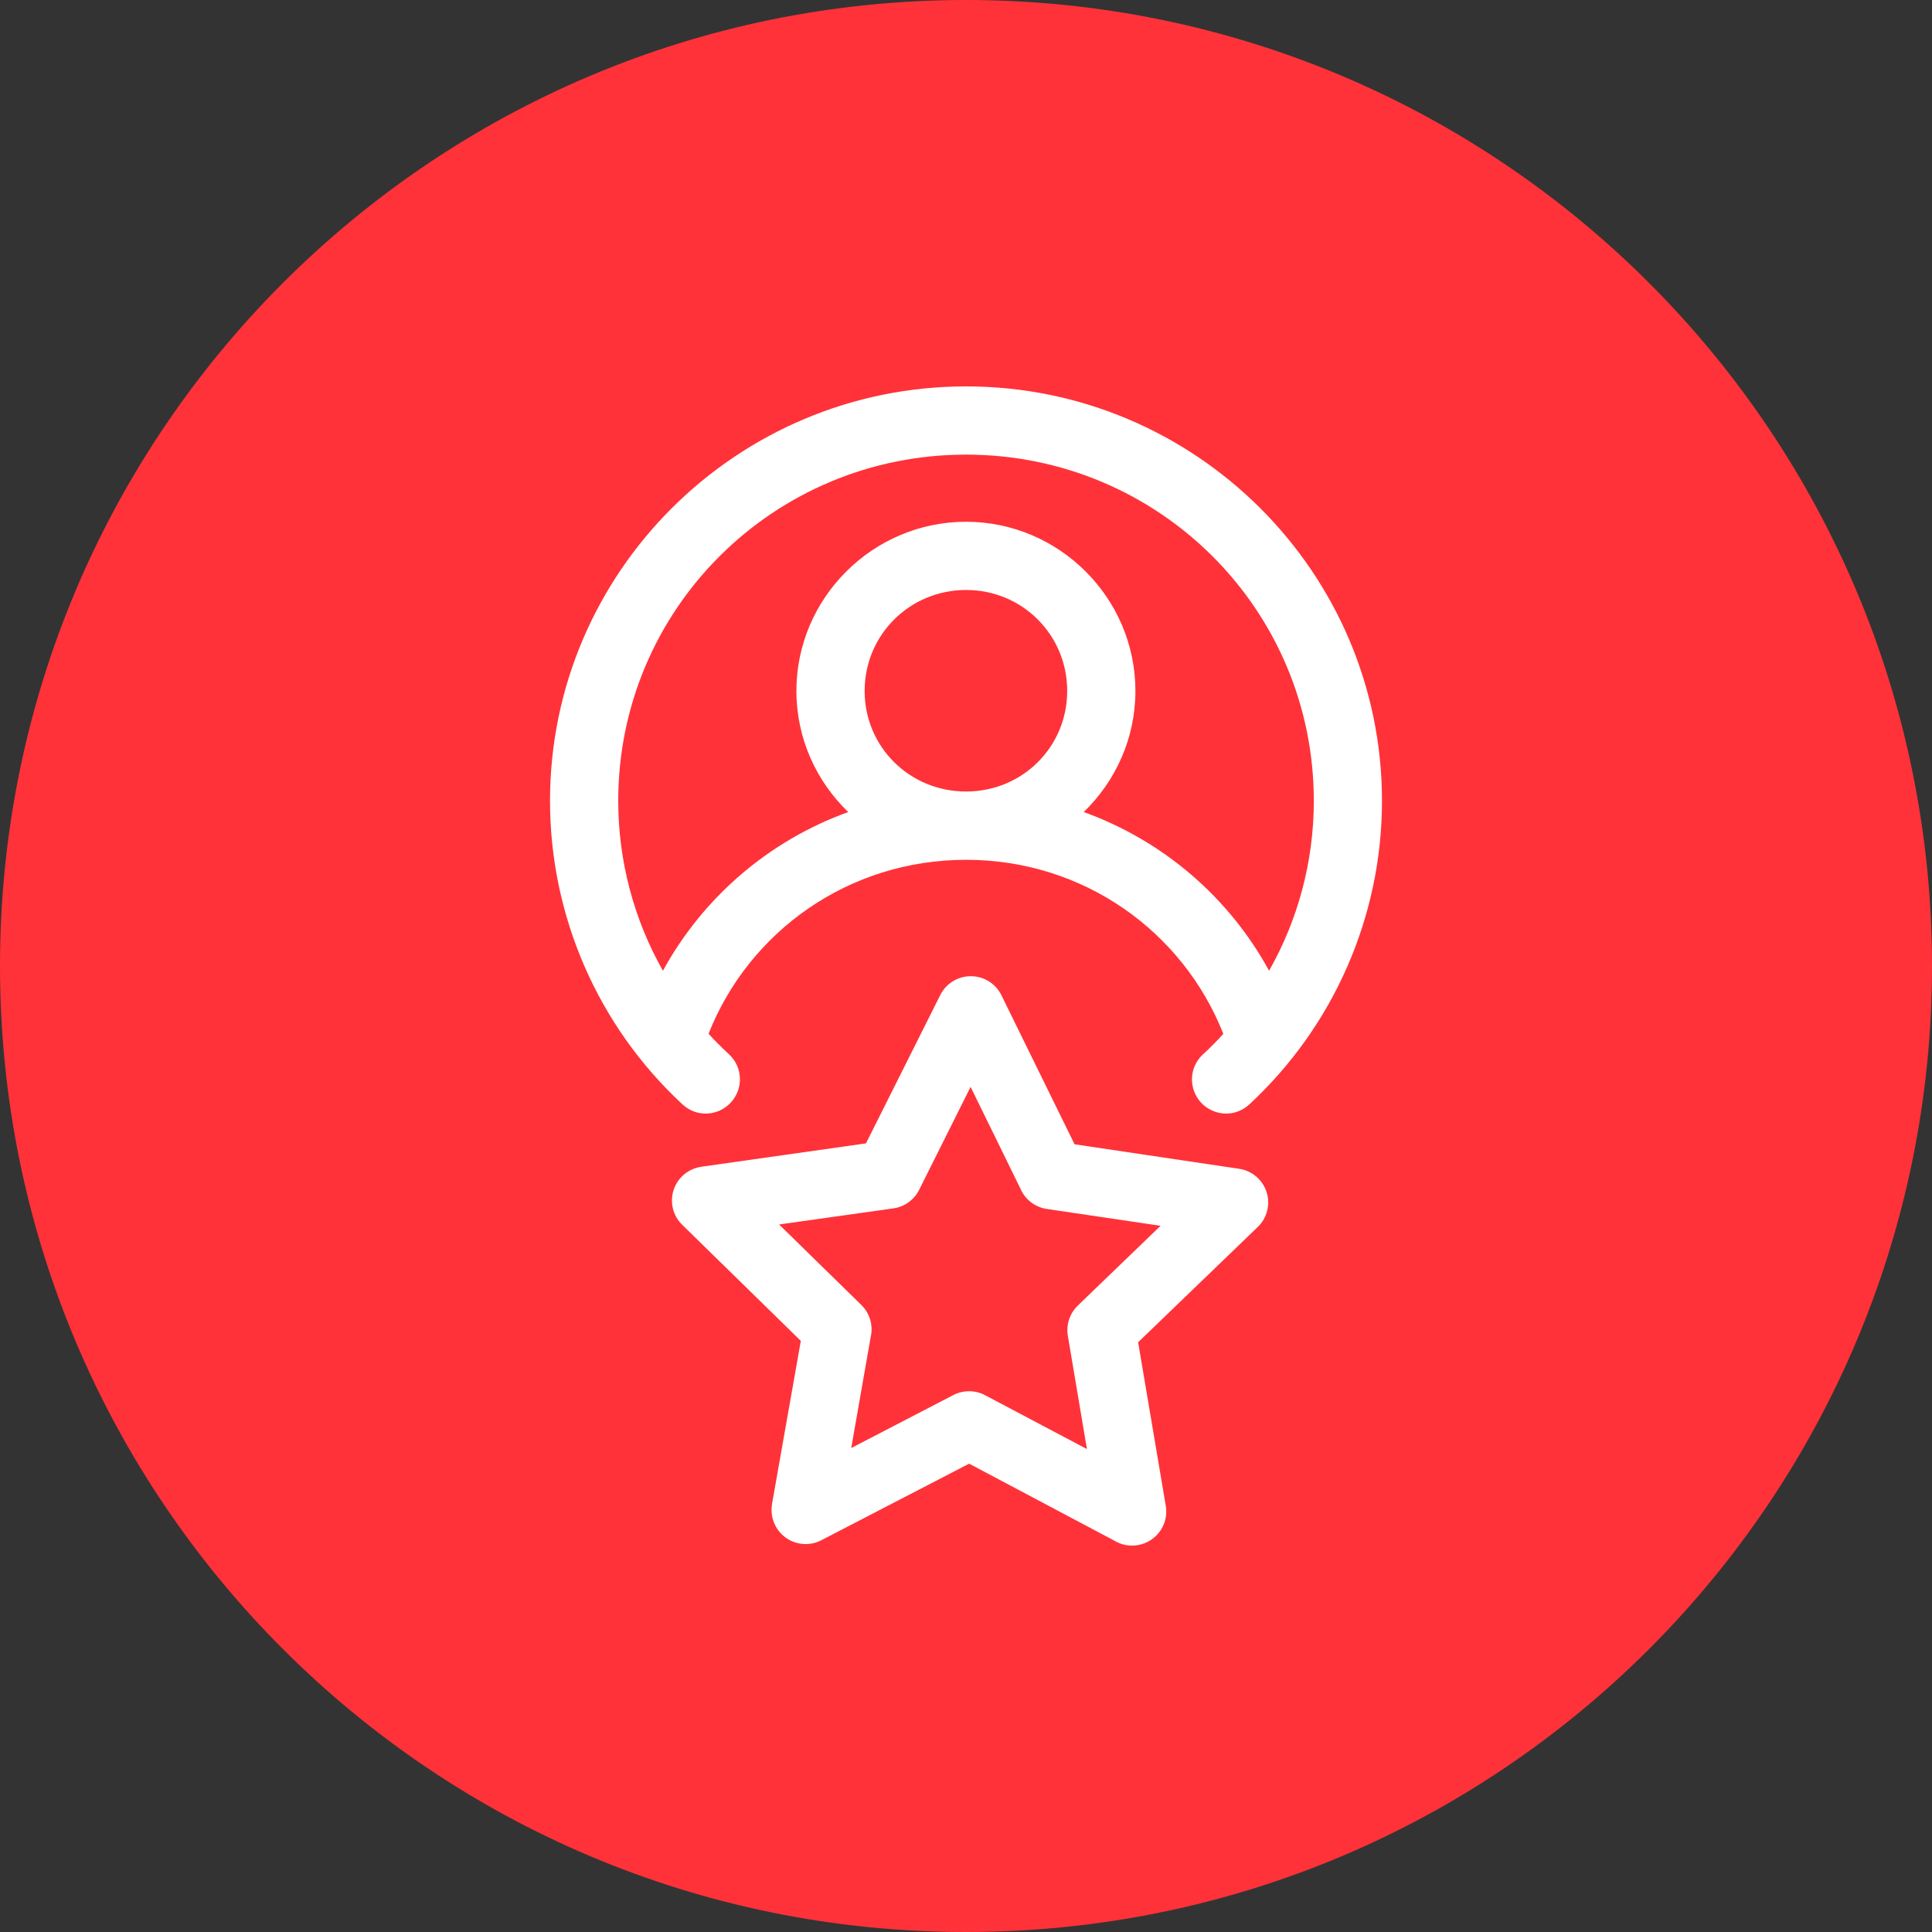 <svg xmlns="http://www.w3.org/2000/svg" fill="none" viewBox="0 0 32 32" height="32" width="32">
<rect x="0" y="0" width="32" height="32" fill="#333333" stroke="none"/>
<path fill="#FF3239" d="M0 16C0 7.163 7.163 0 16 0C24.837 0 32 7.163 32 16C32 24.837 24.837 32 16 32C7.163 32 0 24.837 0 16Z"></path>
<g clip-path="url(#clip0_2103_15024)">
<path fill="white" d="M16.001 6.4C12.204 6.4 9.11 9.478 9.11 13.265C9.11 15.171 9.903 16.993 11.303 18.291C11.412 18.394 11.558 18.45 11.709 18.444C11.859 18.438 12.001 18.373 12.103 18.263C12.206 18.153 12.261 18.007 12.255 17.856C12.25 17.706 12.185 17.564 12.074 17.462C11.957 17.353 11.843 17.24 11.736 17.122C12.404 15.432 14.051 14.241 16.001 14.241C17.951 14.241 19.595 15.433 20.262 17.124C20.156 17.241 20.044 17.355 19.927 17.462H19.926C19.815 17.564 19.749 17.706 19.743 17.855C19.737 18.006 19.791 18.152 19.893 18.263C19.995 18.373 20.138 18.438 20.288 18.444C20.438 18.45 20.584 18.394 20.694 18.291C22.094 16.993 22.89 15.171 22.89 13.265C22.889 9.478 19.798 6.4 16.001 6.4ZM16.001 7.53C19.19 7.53 21.761 10.091 21.761 13.265C21.761 14.261 21.502 15.228 21.02 16.079C20.359 14.866 19.267 13.925 17.95 13.45C18.476 12.941 18.806 12.23 18.806 11.444C18.806 9.904 17.543 8.642 16 8.642C14.458 8.642 13.191 9.903 13.191 11.444C13.191 12.23 13.521 12.941 14.049 13.45C12.733 13.925 11.642 14.867 10.98 16.079C10.499 15.228 10.24 14.261 10.24 13.265C10.24 10.091 12.811 7.53 16 7.53H16.001ZM16.001 9.772C16.935 9.772 17.676 10.517 17.676 11.444C17.676 12.371 16.935 13.11 16.001 13.11C15.066 13.11 14.321 12.371 14.321 11.444C14.321 10.516 15.067 9.772 16.001 9.772ZM16.082 16.168V16.169C15.866 16.168 15.669 16.289 15.574 16.481L14.343 18.938L11.615 19.325V19.326C11.402 19.356 11.225 19.504 11.158 19.707C11.091 19.91 11.144 20.134 11.297 20.284L13.264 22.209L12.786 24.917L12.787 24.917C12.752 25.127 12.838 25.34 13.011 25.466C13.184 25.592 13.414 25.61 13.604 25.511L16.052 24.243L18.485 25.533V25.534C18.675 25.635 18.907 25.619 19.082 25.493C19.257 25.367 19.345 25.154 19.309 24.941L18.851 22.232L20.832 20.323C20.987 20.174 21.044 19.95 20.979 19.746C20.914 19.541 20.738 19.391 20.525 19.359L17.798 18.953L16.587 16.485C16.493 16.293 16.297 16.169 16.082 16.169L16.082 16.168ZM16.076 18.002L16.914 19.713L16.913 19.714C16.995 19.88 17.154 19.997 17.338 20.024L19.223 20.303L17.851 21.625C17.717 21.755 17.656 21.942 17.687 22.126L18.003 24.001L16.318 23.11C16.154 23.022 15.956 23.021 15.791 23.106L14.099 23.984L14.427 22.113L14.428 22.114C14.459 21.931 14.399 21.745 14.267 21.615L12.904 20.281L14.795 20.015V20.015C14.981 19.989 15.141 19.874 15.224 19.707L16.076 18.002Z"></path>
</g>
<defs>
<clipPath id="clip0_2103_15024">
<rect transform="translate(6.4 6.4)" fill="white" height="19.2" width="19.2"></rect>
</clipPath>
</defs>
</svg>
